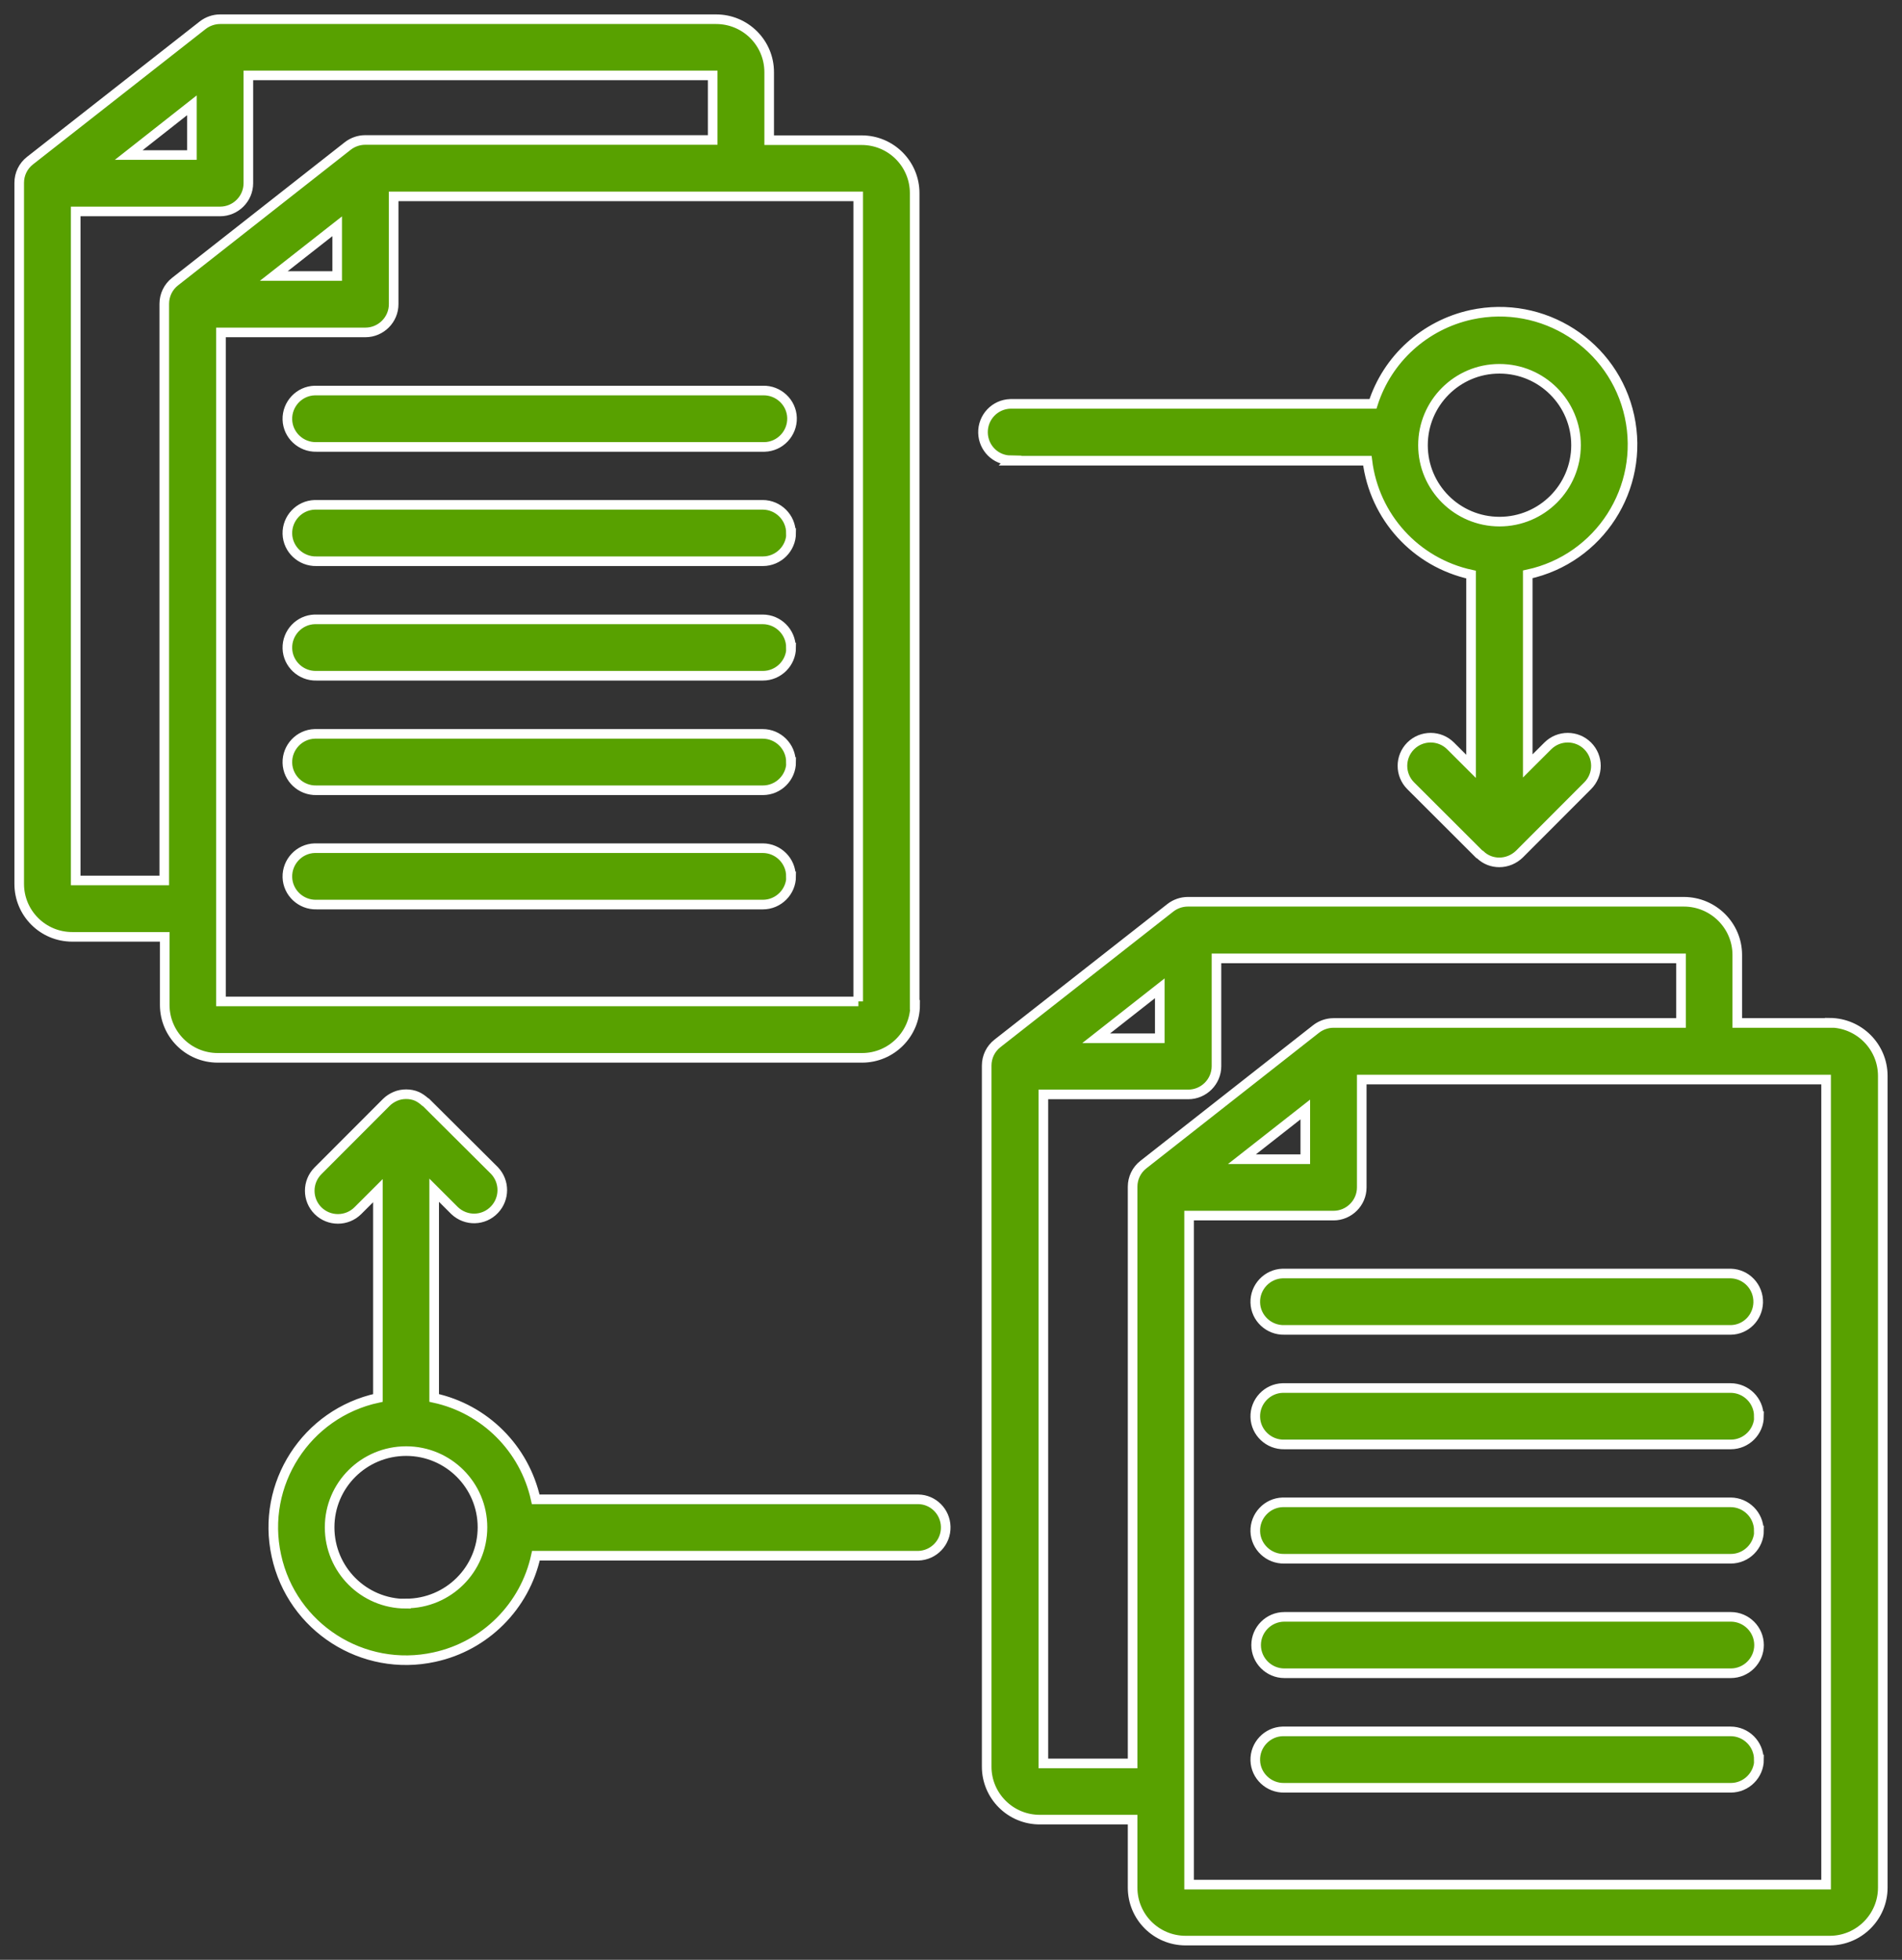<svg width="99" height="102" viewBox="0 0 99 102" fill="none" xmlns="http://www.w3.org/2000/svg">
<rect x="0" y="0" width="99" height="102" fill="#333333" stroke="none"/>
<path d="M47.609 52.3V10.052C47.609 8.529 46.375 7.296 44.849 7.296H40.036V3.756C40.036 2.232 38.801 1 37.275 1H11.457C11.132 1 10.807 1.112 10.549 1.314L1.561 8.361C1.202 8.641 1 9.066 1 9.514V46.003C1 47.527 2.234 48.759 3.76 48.759H8.574V52.3C8.574 53.823 9.808 55.056 11.334 55.056H44.872C46.398 55.056 47.632 53.812 47.632 52.3H47.609ZM9.988 5.481V8.069H6.7L9.988 5.481ZM3.94 45.824V11.005H11.457C12.265 11.005 12.927 10.344 12.927 9.537V3.924H37.096V7.285H19.009C18.683 7.285 18.358 7.397 18.1 7.599L9.112 14.657C8.753 14.937 8.551 15.363 8.551 15.811V45.824H3.94ZM17.55 11.777V14.365H14.251L17.55 11.777ZM44.681 52.12H11.502V17.301H19.02C19.828 17.301 20.49 16.64 20.49 15.833V10.22H44.67V52.12H44.681ZM41.18 45.611C41.18 46.418 40.518 47.079 39.71 47.079H16.473C15.665 47.101 14.981 46.463 14.958 45.656C14.936 44.849 15.575 44.166 16.383 44.144C16.406 44.144 16.439 44.144 16.462 44.144H39.699C40.507 44.144 41.169 44.805 41.169 45.611H41.18ZM41.18 39.662C41.18 40.469 40.518 41.13 39.71 41.13H16.473C15.665 41.152 14.981 40.514 14.958 39.707C14.936 38.901 15.575 38.217 16.383 38.195C16.406 38.195 16.439 38.195 16.462 38.195H39.699C40.507 38.195 41.169 38.856 41.169 39.662H41.18ZM41.18 33.702C41.18 34.509 40.518 35.17 39.71 35.17H16.473C15.665 35.192 14.981 34.554 14.958 33.747C14.936 32.94 15.575 32.257 16.383 32.235C16.406 32.235 16.439 32.235 16.462 32.235H39.699C40.507 32.235 41.169 32.896 41.169 33.702H41.18ZM41.18 27.742C41.18 28.549 40.518 29.21 39.71 29.21H16.473C15.665 29.232 14.981 28.593 14.958 27.787C14.936 26.98 15.575 26.297 16.383 26.274C16.406 26.274 16.439 26.274 16.462 26.274H39.699C40.507 26.274 41.169 26.936 41.169 27.742H41.18ZM16.473 20.326H39.71C40.518 20.303 41.203 20.942 41.225 21.748C41.247 22.555 40.608 23.238 39.8 23.261C39.778 23.261 39.744 23.261 39.721 23.261H16.473C15.665 23.283 14.981 22.645 14.958 21.838C14.936 21.031 15.575 20.348 16.383 20.326C16.406 20.326 16.439 20.326 16.462 20.326H16.473ZM95.24 53.241H90.426V49.7C90.426 48.177 89.181 46.933 87.644 46.933H61.826C61.5 46.933 61.175 47.045 60.917 47.247L51.918 54.305C51.559 54.585 51.357 55.011 51.357 55.459V91.948C51.357 93.471 52.602 94.715 54.14 94.704H58.953V98.244C58.953 99.768 60.187 101 61.713 101H95.24C96.766 101 98 99.756 98 98.244V55.997C98 54.473 96.766 53.241 95.24 53.229V53.241ZM60.367 51.437V54.036H57.057L60.367 51.437ZM54.308 91.78V56.96H61.848C62.656 56.96 63.318 56.299 63.318 55.492V49.88H87.498V53.241H69.41C69.085 53.241 68.76 53.353 68.502 53.554L59.514 60.612C59.155 60.892 58.953 61.318 58.953 61.766V91.78H54.308ZM67.941 57.744V60.332H64.642L67.941 57.744ZM95.049 98.087H61.893V63.267H69.41C70.218 63.267 70.88 62.606 70.88 61.8V56.187H95.049V98.087ZM91.559 91.578C91.559 92.385 90.897 93.046 90.09 93.046H66.852C66.044 93.068 65.36 92.43 65.338 91.623C65.315 90.816 65.955 90.133 66.763 90.111C66.785 90.111 66.819 90.111 66.841 90.111H90.078C90.886 90.111 91.548 90.772 91.548 91.578H91.559ZM91.559 85.618C91.559 86.425 90.897 87.086 90.09 87.086H66.852C66.044 87.086 65.382 86.425 65.382 85.618C65.382 84.811 66.044 84.15 66.852 84.15H90.09C90.897 84.15 91.559 84.811 91.559 85.618ZM91.559 79.658C91.559 80.465 90.897 81.126 90.09 81.126H66.852C66.044 81.148 65.36 80.509 65.338 79.703C65.315 78.896 65.955 78.213 66.763 78.19C66.785 78.19 66.819 78.19 66.841 78.19H90.078C90.886 78.19 91.548 78.851 91.548 79.658H91.559ZM91.559 73.709C91.559 74.516 90.897 75.177 90.09 75.177H66.852C66.044 75.199 65.36 74.56 65.338 73.754C65.315 72.947 65.955 72.264 66.763 72.241C66.785 72.241 66.819 72.241 66.841 72.241H90.078C90.886 72.241 91.548 72.902 91.548 73.709H91.559ZM66.852 66.281H90.09C90.897 66.304 91.537 66.976 91.515 67.794C91.492 68.578 90.864 69.205 90.09 69.216H66.852C66.044 69.239 65.36 68.6 65.338 67.794C65.315 66.987 65.955 66.304 66.763 66.281C66.785 66.281 66.819 66.281 66.841 66.281H66.852ZM47.811 78.033H27.884C27.3 75.389 25.236 73.328 22.599 72.757V61.946L23.665 63.01C24.26 63.57 25.18 63.548 25.741 62.954C26.279 62.383 26.279 61.497 25.741 60.926L22.173 57.375C22.173 57.375 22.139 57.352 22.117 57.341C21.993 57.229 21.847 57.128 21.702 57.061C21.522 56.983 21.331 56.949 21.14 56.949C20.95 56.949 20.759 56.983 20.579 57.061C20.4 57.139 20.243 57.24 20.108 57.375L16.551 60.937C15.979 61.509 15.979 62.438 16.551 63.01C17.124 63.581 18.055 63.581 18.627 63.01L19.671 61.968V72.757C15.934 73.563 13.567 77.249 14.386 80.969C15.194 84.699 18.885 87.063 22.61 86.245C25.258 85.674 27.323 83.601 27.895 80.969H47.8C48.608 80.946 49.248 80.274 49.225 79.456C49.203 78.672 48.574 78.045 47.8 78.033H47.811ZM21.129 83.467C18.93 83.467 17.157 81.686 17.157 79.49C17.157 77.294 18.941 75.524 21.14 75.524C23.34 75.524 25.113 77.305 25.113 79.49C25.113 81.686 23.328 83.456 21.129 83.456V83.467ZM52.569 23.978H71.172C71.531 26.902 73.686 29.277 76.569 29.904V39.886L75.503 38.822C74.931 38.251 74 38.251 73.427 38.822C72.855 39.394 72.855 40.323 73.427 40.895L76.996 44.457C76.996 44.457 77.029 44.48 77.052 44.491C77.321 44.749 77.669 44.883 78.039 44.883C78.432 44.883 78.802 44.726 79.082 44.457L82.639 40.895C83.212 40.323 83.212 39.394 82.639 38.822C82.067 38.251 81.136 38.251 80.564 38.822L79.52 39.864V29.893C83.257 29.087 85.624 25.401 84.816 21.67C84.008 17.939 80.317 15.575 76.58 16.382C74.168 16.909 72.216 18.668 71.464 21.02H52.591C51.783 21.043 51.144 21.715 51.166 22.533C51.189 23.317 51.817 23.944 52.591 23.955L52.569 23.978ZM78.05 19.194C80.249 19.194 82.033 20.975 82.033 23.171C82.033 25.367 80.249 27.148 78.05 27.148C75.851 27.148 74.067 25.367 74.067 23.171C74.067 20.975 75.851 19.194 78.039 19.194H78.05Z" fill="#58A100" stroke="white" stroke-width="0.5"/>
</svg>
